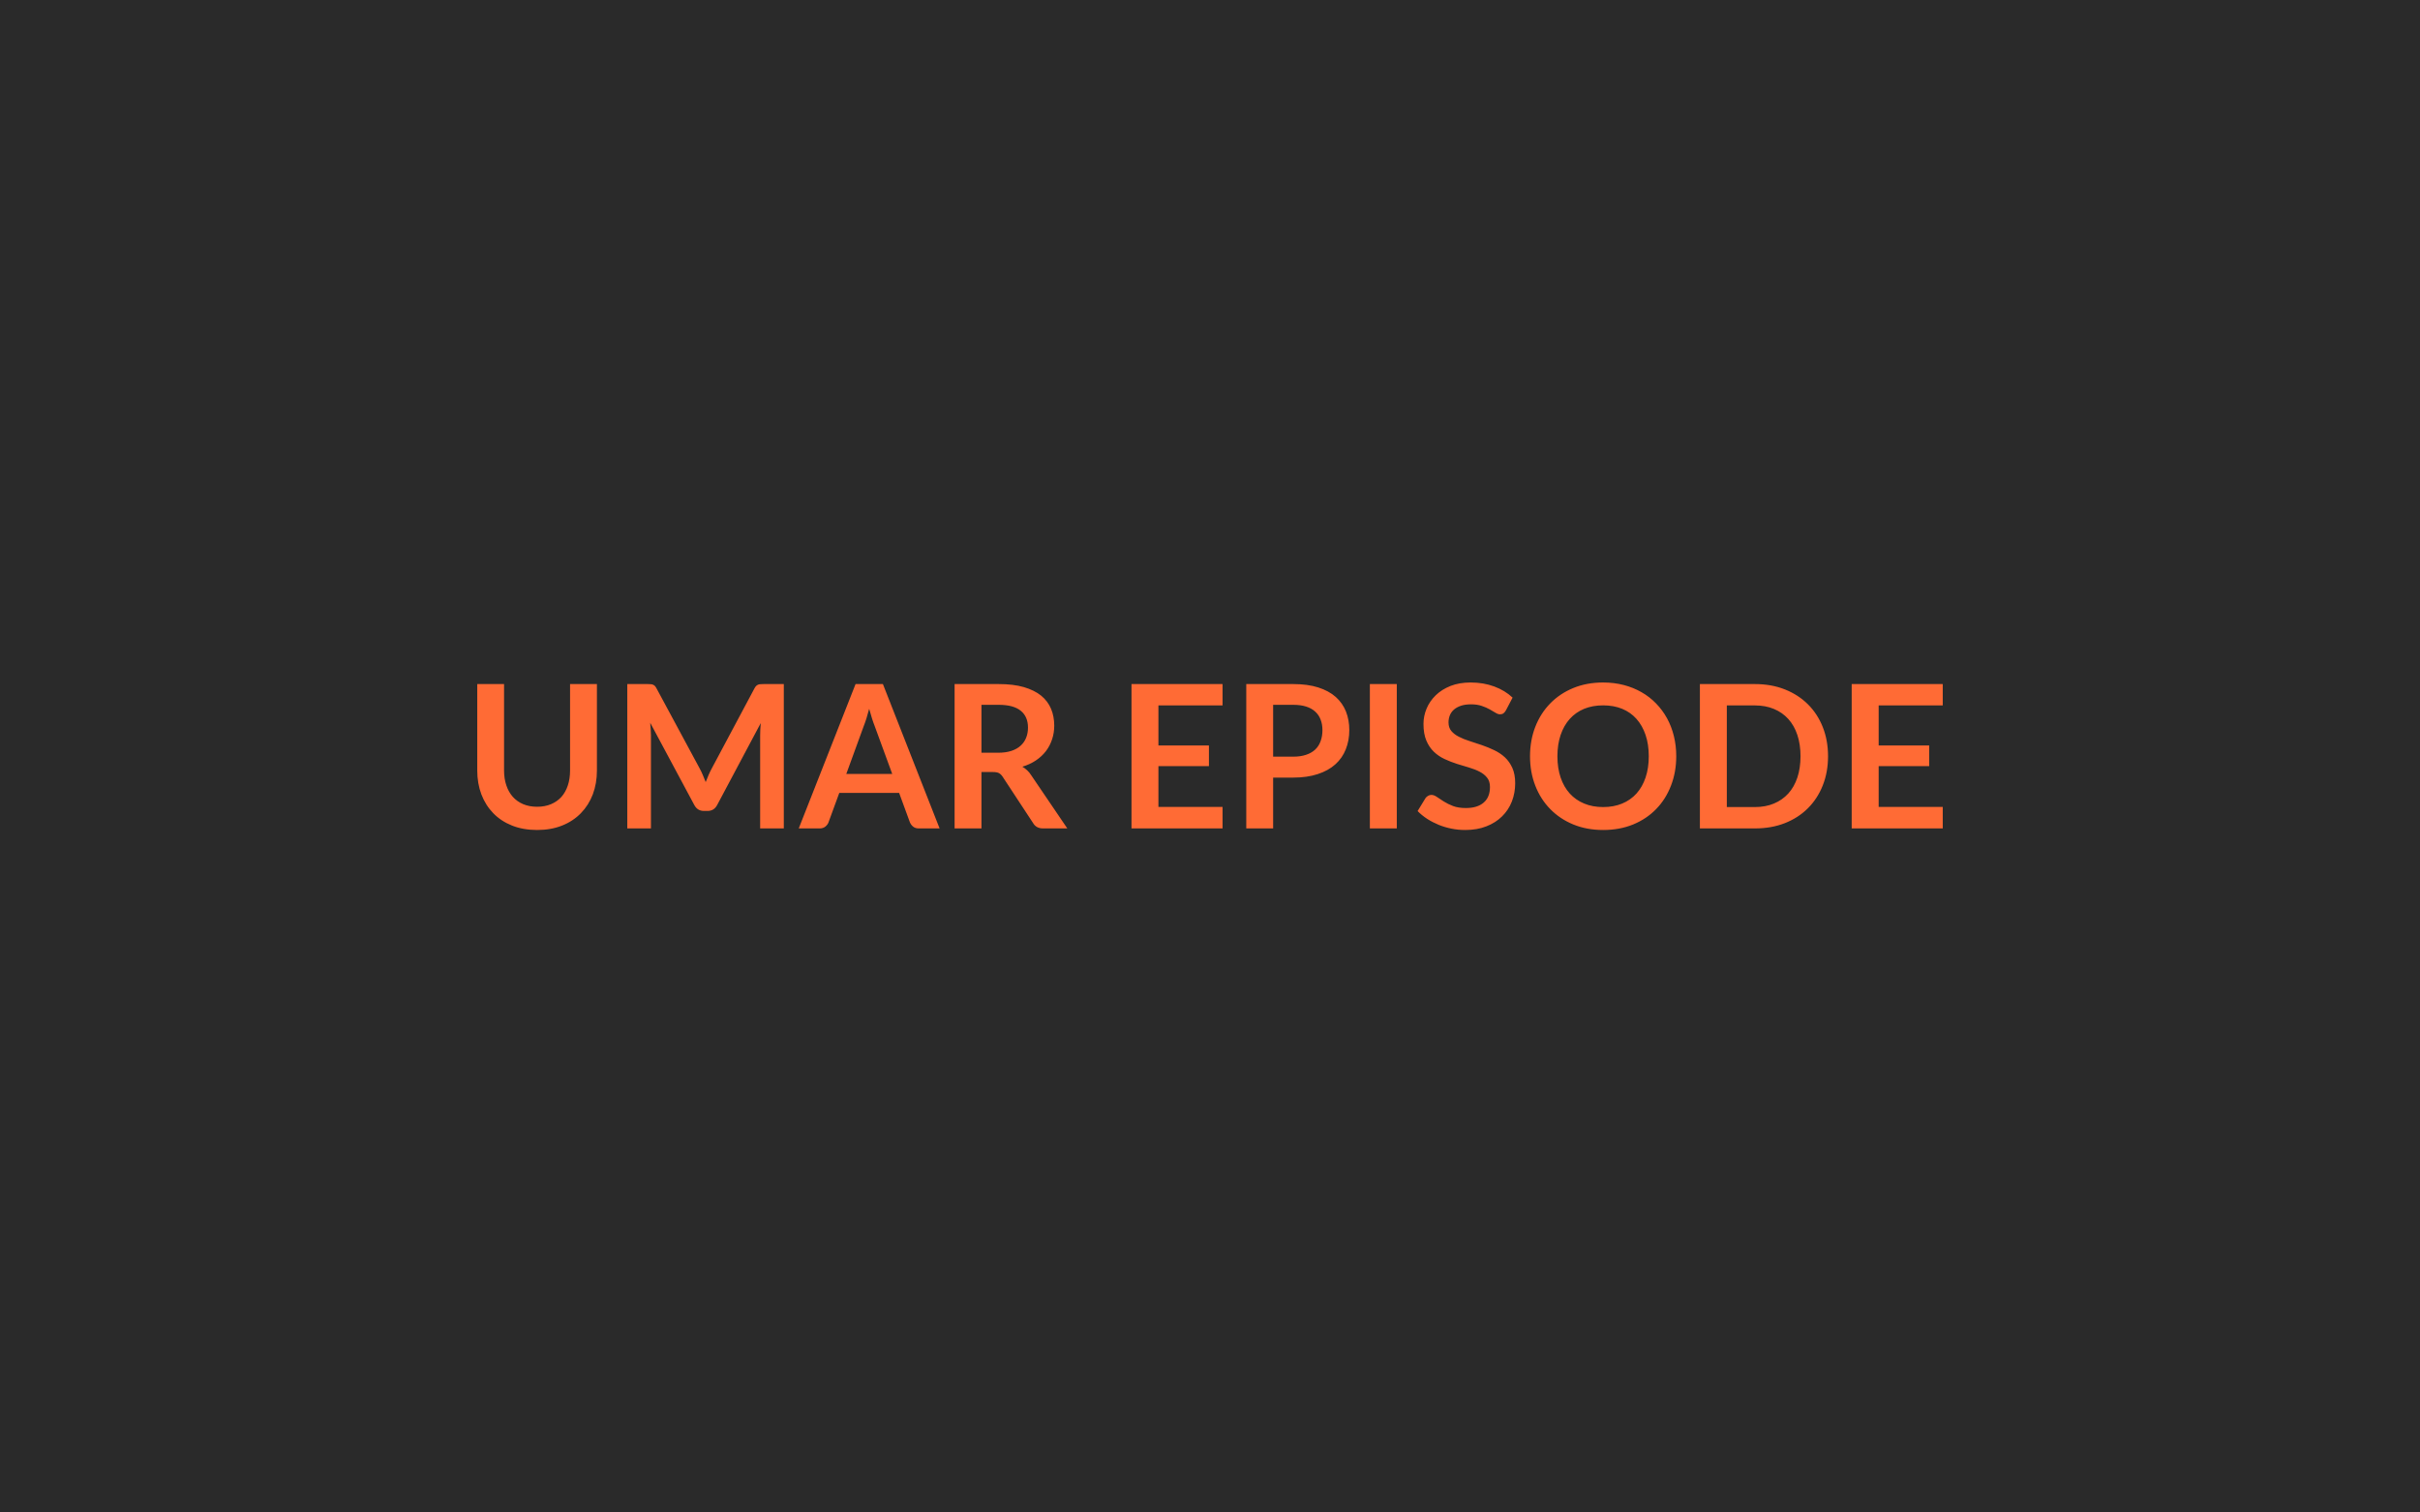 <svg xmlns="http://www.w3.org/2000/svg" width="400" height="250" viewBox="0 0 400 250"><rect width="100%" height="100%" fill="#2a2a2a"/><path fill="#ff6b35" d="M88.785 133.35q1.28 0 2.3-.43 1.01-.43 1.71-1.2.69-.78 1.06-1.89.37-1.1.37-2.47v-14.29h4.44v14.29q0 2.13-.68 3.94-.69 1.8-1.97 3.11-1.28 1.32-3.11 2.05t-4.12.73q-2.31 0-4.15-.73-1.83-.73-3.11-2.05-1.27-1.31-1.96-3.11-.68-1.81-.68-3.94v-14.29h4.43v14.27q0 1.37.38 2.48.37 1.1 1.07 1.89.7.78 1.71 1.21 1.02.43 2.31.43m37.42-20.28h3.35v23.86h-3.91v-15.41q0-.93.1-2l-7.21 13.55q-.52.97-1.57.97h-.63q-1.05 0-1.57-.97l-7.29-13.6q.05.55.08 1.08.04.52.04.97v15.41h-3.91v-23.86h3.35q.29 0 .51.02.21.01.38.08.18.07.32.21.14.15.27.4l7.14 13.25q.29.53.52 1.09.24.56.47 1.15.24-.61.48-1.18.25-.57.53-1.09l7.05-13.22q.13-.25.28-.4.15-.14.32-.21t.39-.08q.21-.02.51-.02m13.68 14.85h7.59l-2.91-7.94q-.21-.52-.44-1.25t-.46-1.57q-.22.84-.45 1.58-.23.73-.45 1.28zm6.05-14.85 9.37 23.86h-3.43q-.58 0-.94-.29t-.54-.72l-1.78-4.86h-9.89l-1.78 4.86q-.13.38-.51.7-.38.31-.94.31h-3.47l9.39-23.86zm16.29 11.35h2.77q1.25 0 2.19-.31.93-.31 1.53-.87.6-.55.9-1.31t.3-1.66q0-1.82-1.2-2.79-1.2-.98-3.65-.98h-2.84zm8.21 3.7 5.98 8.81h-4.01q-1.14 0-1.65-.89l-5.02-7.64q-.28-.43-.62-.61-.33-.18-.99-.18h-1.9v9.32h-4.44v-23.86h7.28q2.42 0 4.16.5 1.74.51 2.86 1.41 1.11.91 1.64 2.17.53 1.27.53 2.78 0 1.21-.36 2.28-.35 1.07-1.02 1.95-.67.87-1.65 1.53t-2.24 1.04q.43.25.79.59.37.34.66.8m31.64-11.52h-10.6v6.62h8.35v3.41h-8.35v6.75h10.6v3.55h-15.05v-23.86h15.05zm8.36 8.47h3.32q1.22 0 2.13-.31.9-.3 1.51-.87.6-.57.89-1.39.3-.82.3-1.82 0-.96-.3-1.73-.29-.78-.89-1.32-.59-.55-1.5-.84t-2.14-.29h-3.32zm-4.44-12h7.76q2.39 0 4.14.56t2.89 1.57q1.13 1.01 1.69 2.41.55 1.4.55 3.07 0 1.73-.58 3.17-.57 1.45-1.73 2.49-1.15 1.04-2.9 1.61-1.74.58-4.06.58h-3.32v8.4h-4.44zm24.88 0v23.86h-4.45v-23.86zm19.14 2.24-1.1 2.1q-.2.35-.42.5-.22.16-.55.16-.35 0-.76-.26-.4-.25-.96-.56-.56-.32-1.31-.57-.75-.26-1.78-.26-.92 0-1.61.22-.7.23-1.17.62-.47.4-.7.95t-.23 1.21q0 .85.47 1.41t1.25.95q.77.4 1.76.71.99.32 2.03.67 1.04.36 2.03.83t1.77 1.18q.77.72 1.24 1.76t.47 2.53q0 1.61-.55 3.02t-1.62 2.46q-1.06 1.05-2.6 1.65-1.53.6-3.51.6-1.14 0-2.24-.22-1.11-.22-2.12-.63-1.02-.42-1.91-.99-.89-.58-1.58-1.29l1.3-2.13q.16-.23.43-.39.26-.15.56-.15.41 0 .89.33.48.34 1.14.75.66.42 1.54.76.88.33 2.12.33 1.9 0 2.94-.9 1.04-.89 1.04-2.58 0-.94-.47-1.53-.47-.6-1.25-1-.77-.4-1.76-.69-.99-.28-2.02-.61-1.02-.33-2.01-.79t-1.76-1.2q-.78-.74-1.25-1.86-.47-1.11-.47-2.75 0-1.3.52-2.54.52-1.23 1.51-2.19t2.44-1.54q1.45-.57 3.33-.57 2.12 0 3.9.66t3.03 1.84m27.05 9.69q0 2.62-.87 4.86-.86 2.24-2.45 3.87-1.58 1.63-3.81 2.55-2.23.91-4.95.91-2.71 0-4.93-.91-2.23-.92-3.82-2.55-1.6-1.63-2.47-3.87t-.87-4.86.87-4.86q.87-2.23 2.47-3.87 1.59-1.63 3.82-2.55 2.22-.91 4.93-.91 1.81 0 3.42.42 1.6.42 2.93 1.19 1.34.76 2.4 1.86 1.07 1.1 1.81 2.45t1.13 2.94q.39 1.58.39 3.33m-4.54 0q0-1.96-.53-3.52t-1.5-2.65-2.37-1.67q-1.39-.57-3.14-.57t-3.14.57q-1.4.58-2.38 1.67t-1.51 2.65-.53 3.52.53 3.52 1.51 2.64 2.38 1.66q1.39.58 3.14.58t3.14-.58q1.4-.58 2.37-1.66t1.5-2.64.53-3.52m29.63 0q0 2.62-.87 4.82-.87 2.19-2.46 3.78-1.58 1.58-3.81 2.46-2.23.87-4.95.87h-9.09v-23.86h9.09q2.72 0 4.95.88 2.23.89 3.81 2.46 1.59 1.58 2.46 3.77.87 2.2.87 4.82m-4.55 0q0-1.96-.52-3.52t-1.5-2.64-2.38-1.66q-1.39-.58-3.14-.58h-4.64v16.8h4.64q1.75 0 3.14-.58 1.4-.58 2.38-1.66t1.5-2.64.52-3.52m23.51-8.4h-10.59v6.62h8.35v3.41h-8.35v6.75h10.59v3.55h-15.05v-23.86h15.05z"/></svg>
